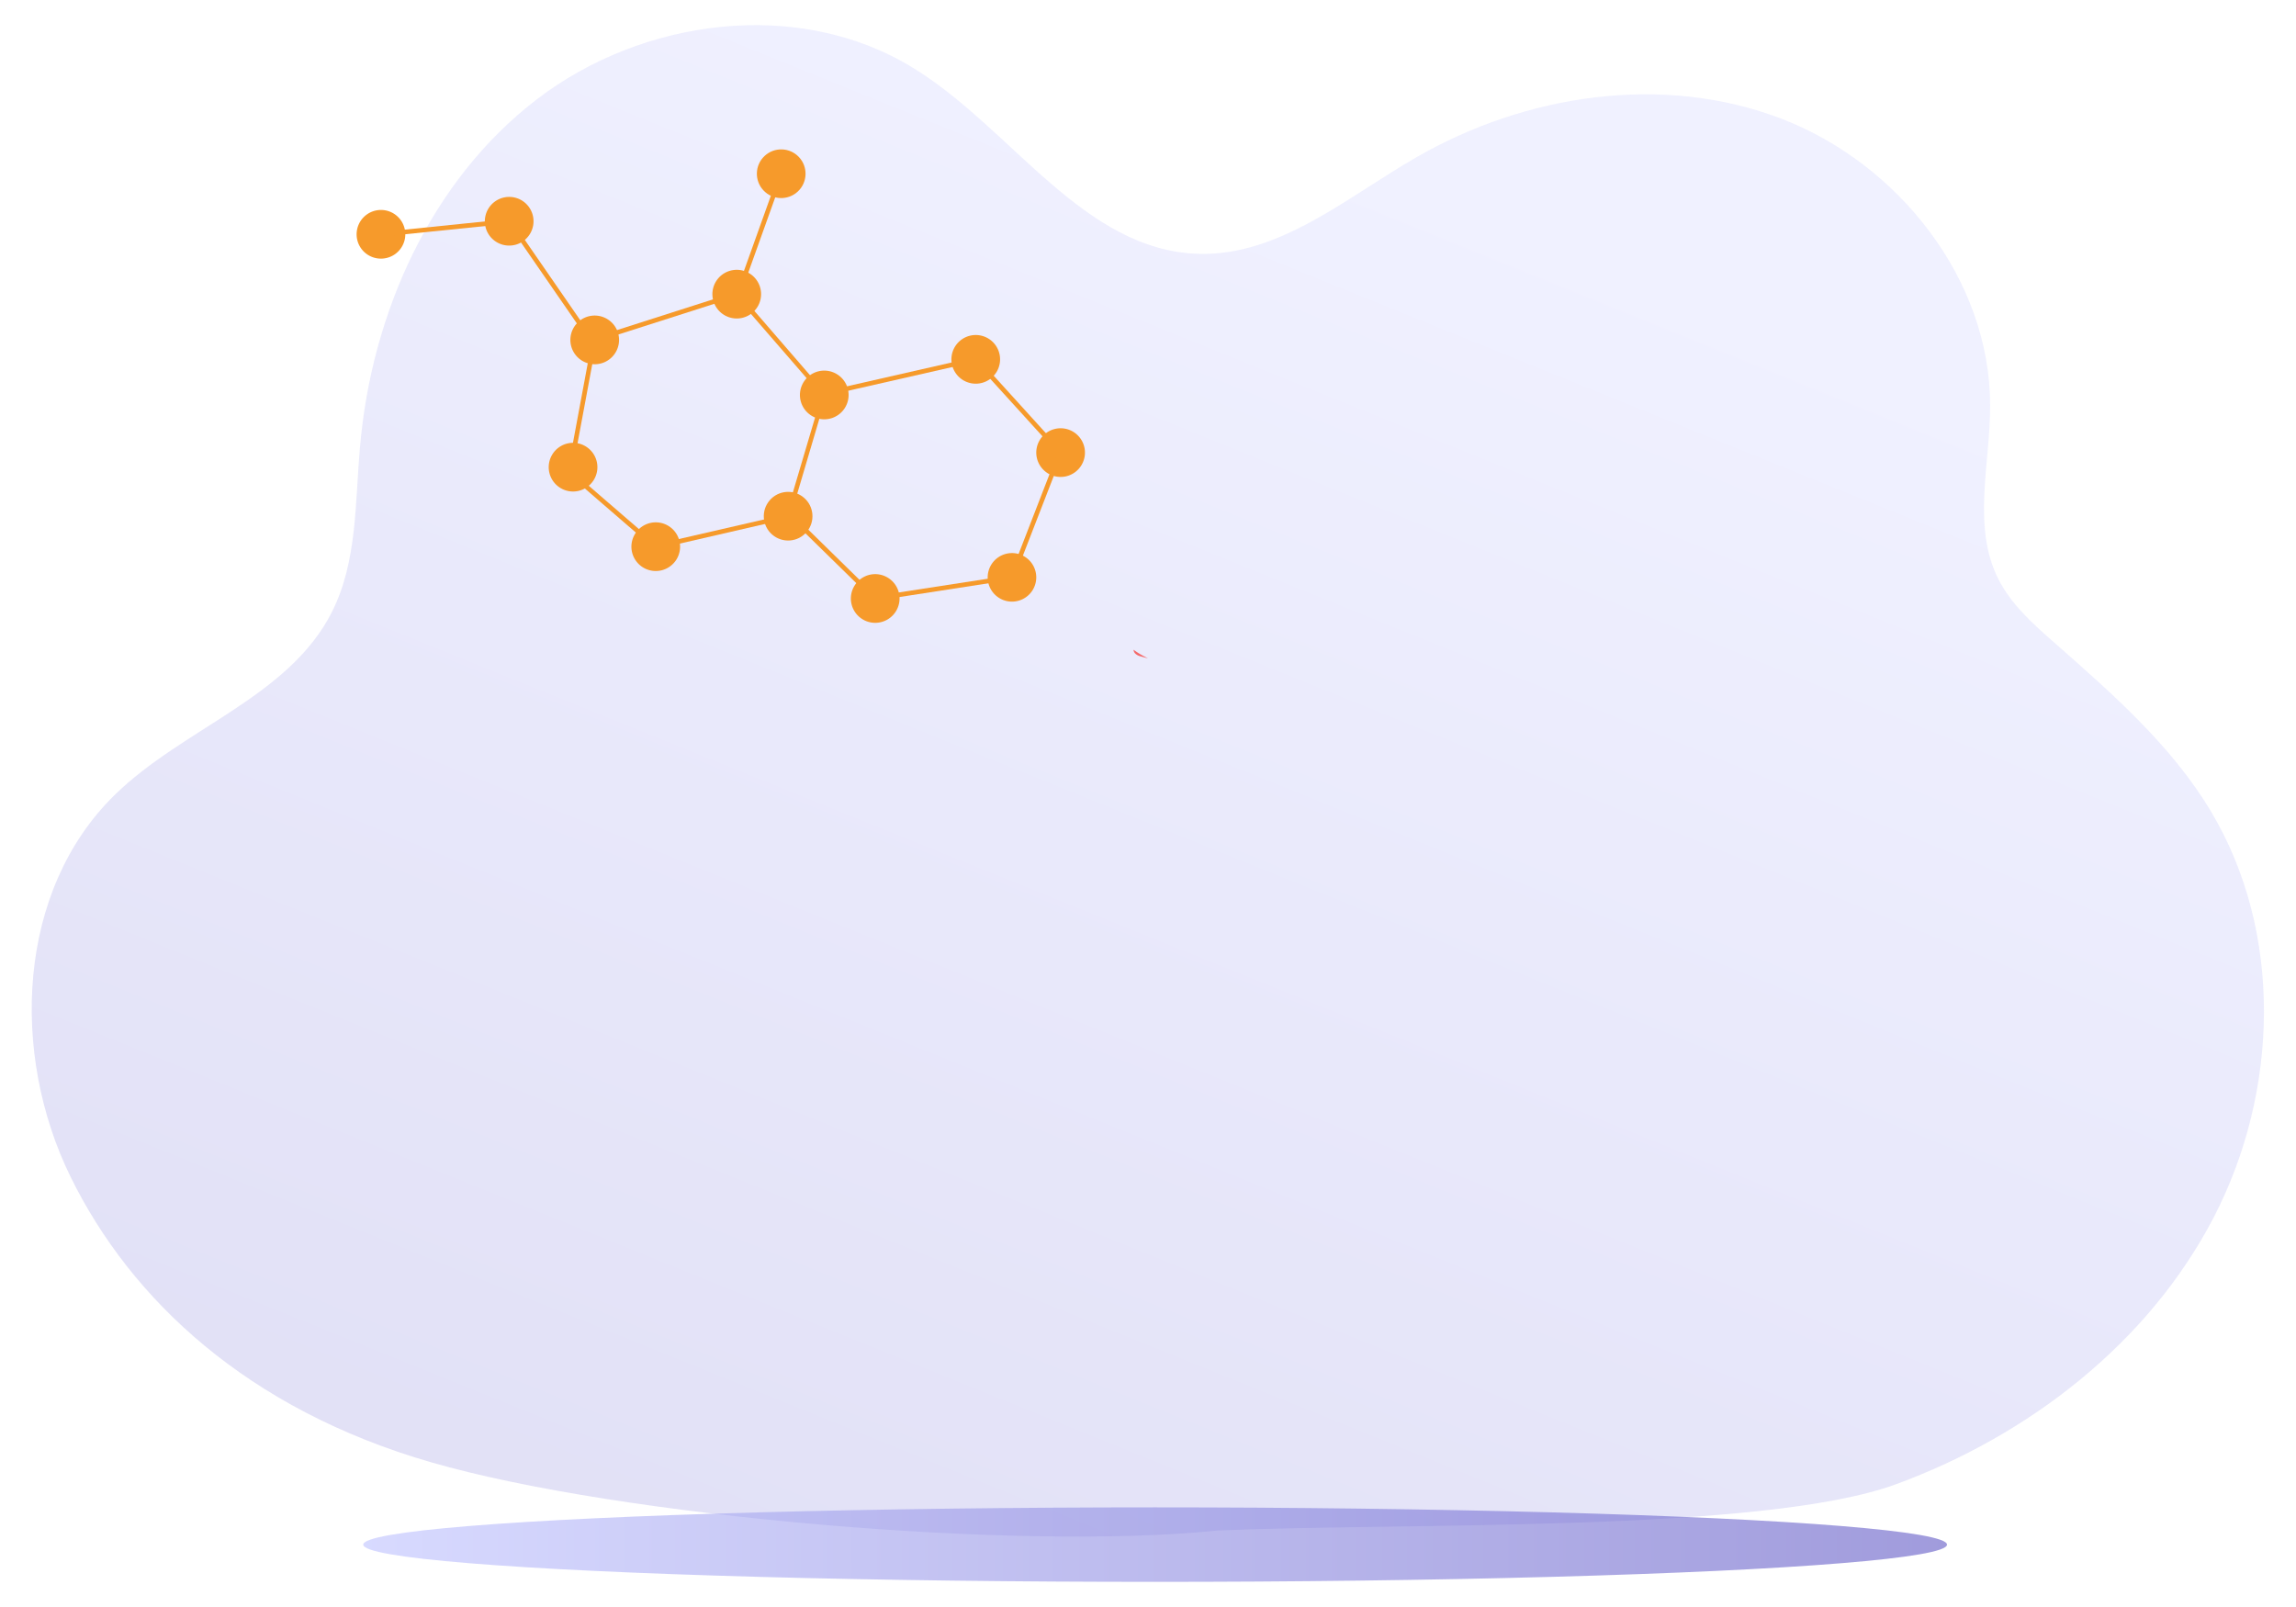 <svg xmlns="http://www.w3.org/2000/svg" xmlns:xlink="http://www.w3.org/1999/xlink" viewBox="0 0 400 280"><defs><style>.cls-1{opacity:0.22;}.cls-2{fill:url(#linear-gradient);}.cls-3{opacity:0.56;fill:url(#linear-gradient-2);}.cls-4{fill:#f46969;}.cls-5{fill:#f69a2b;}</style><linearGradient id="linear-gradient" x1="255.33" y1="41.14" x2="101.16" y2="421.83" gradientUnits="userSpaceOnUse"><stop offset="0" stop-color="#b9bdff"/><stop offset="1" stop-color="#564dc1"/></linearGradient><linearGradient id="linear-gradient-2" x1="63.28" y1="269.13" x2="339.21" y2="269.13" xlink:href="#linear-gradient"/></defs><title>ipa</title><g id="layer"><g class="cls-1"><path class="cls-2" d="M212,266.68c-34.5,3.57-103.92-2.35-136.95-11.91-31.92-9.24-52.22-28.28-62.75-49.71S2.91,155.19,20,138.49c11.91-11.66,30.34-17,37.85-31.91,4.4-8.73,4-19,4.87-28.71,2-23.23,12.3-46.38,30.8-60.56S139.15-.38,159,11.78c17.27,10.55,29.67,31.93,49.9,32.45,14,.35,25.68-9.81,37.82-16.8,19.05-11,42.91-14.63,63.46-6.81s36.59,28.13,36.53,50.13c0,10.16-3.15,21,1.4,30.07,2.23,4.47,6.07,7.89,9.83,11.19,10,8.82,20.3,17.79,27.18,29.26,12.7,21.14,11.9,48.92.56,70.81s-32.18,38-55.33,46.52-86,6.66-118.36,8.08"/></g><ellipse class="cls-3" cx="201.24" cy="269.13" rx="137.96" ry="6.49"/><path class="cls-4" d="M197.48,113.21a1.05,1.05,0,0,0,.24.6,1.94,1.94,0,0,0,1,.55c.42.13.85.24,1.28.34A15.18,15.18,0,0,1,197.48,113.21Z"/><path class="cls-5" d="M172.21,59a4.24,4.24,0,1,1-5.83,1.39A4.24,4.24,0,0,1,172.21,59Z"/><circle class="cls-5" cx="137.31" cy="89.95" r="4.24" transform="translate(-20.35 135.66) rotate(-49.4)"/><path class="cls-5" d="M154.7,100.67a4.24,4.24,0,1,1-5.83,1.38A4.23,4.23,0,0,1,154.7,100.67Z"/><path class="cls-5" d="M62.19,40.11A4.24,4.24,0,1,1,65.64,45,4.23,4.23,0,0,1,62.19,40.11Z"/><path class="cls-5" d="M145.81,65.2A4.24,4.24,0,1,1,140,66.58,4.23,4.23,0,0,1,145.81,65.2Z"/><path class="cls-5" d="M130.59,47.65A4.24,4.24,0,1,1,124.76,49,4.24,4.24,0,0,1,130.59,47.65Z"/><circle class="cls-5" cx="136.1" cy="30.27" r="4.24" transform="translate(16.14 101.33) rotate(-43.18)"/><path class="cls-5" d="M102.06,77.79a4.24,4.24,0,1,1-5.83,1.38A4.23,4.23,0,0,1,102.06,77.79Z"/><path class="cls-5" d="M105.79,55.59A4.24,4.24,0,1,1,100,57,4.23,4.23,0,0,1,105.79,55.59Z"/><path class="cls-5" d="M116.48,91.65A4.24,4.24,0,1,1,110.65,93,4.24,4.24,0,0,1,116.48,91.65Z"/><path class="cls-5" d="M84.53,37.83A4.24,4.24,0,1,1,88,42.73,4.23,4.23,0,0,1,84.53,37.83Z"/><path class="cls-5" d="M187,75.25a4.24,4.24,0,1,1-5.83,1.38A4.24,4.24,0,0,1,187,75.25Z"/><path class="cls-5" d="M178.53,97a4.23,4.23,0,1,1-5.83,1.38A4.23,4.23,0,0,1,178.53,97Z"/><path class="cls-5" d="M137.63,90.29,114.15,95.7l-.16-.13L98.83,82.47l4.39-23.59,25.28-8.09L144,68.71Zm-23.27,4.53L137,89.61l6.14-20.71L128.24,51.72,103.92,59.5,99.7,82.16Z"/><polygon class="cls-5" points="176.6 100.95 152.34 104.7 138.51 91.15 139.07 90.57 152.61 103.84 176.02 100.23 184.27 78.94 169.84 63.06 145.88 68.51 145.7 67.73 170.13 62.17 185.2 78.77 176.6 100.95"/><polygon class="cls-5" points="88.9 38.13 103.91 59.88 103.25 60.34 88.51 38.98 66.41 41.24 66.33 40.44 88.9 38.13"/><rect class="cls-5" x="122.44" y="39.49" width="20.43" height="0.81" transform="translate(50.38 151.33) rotate(-70.3)"/></g></svg>